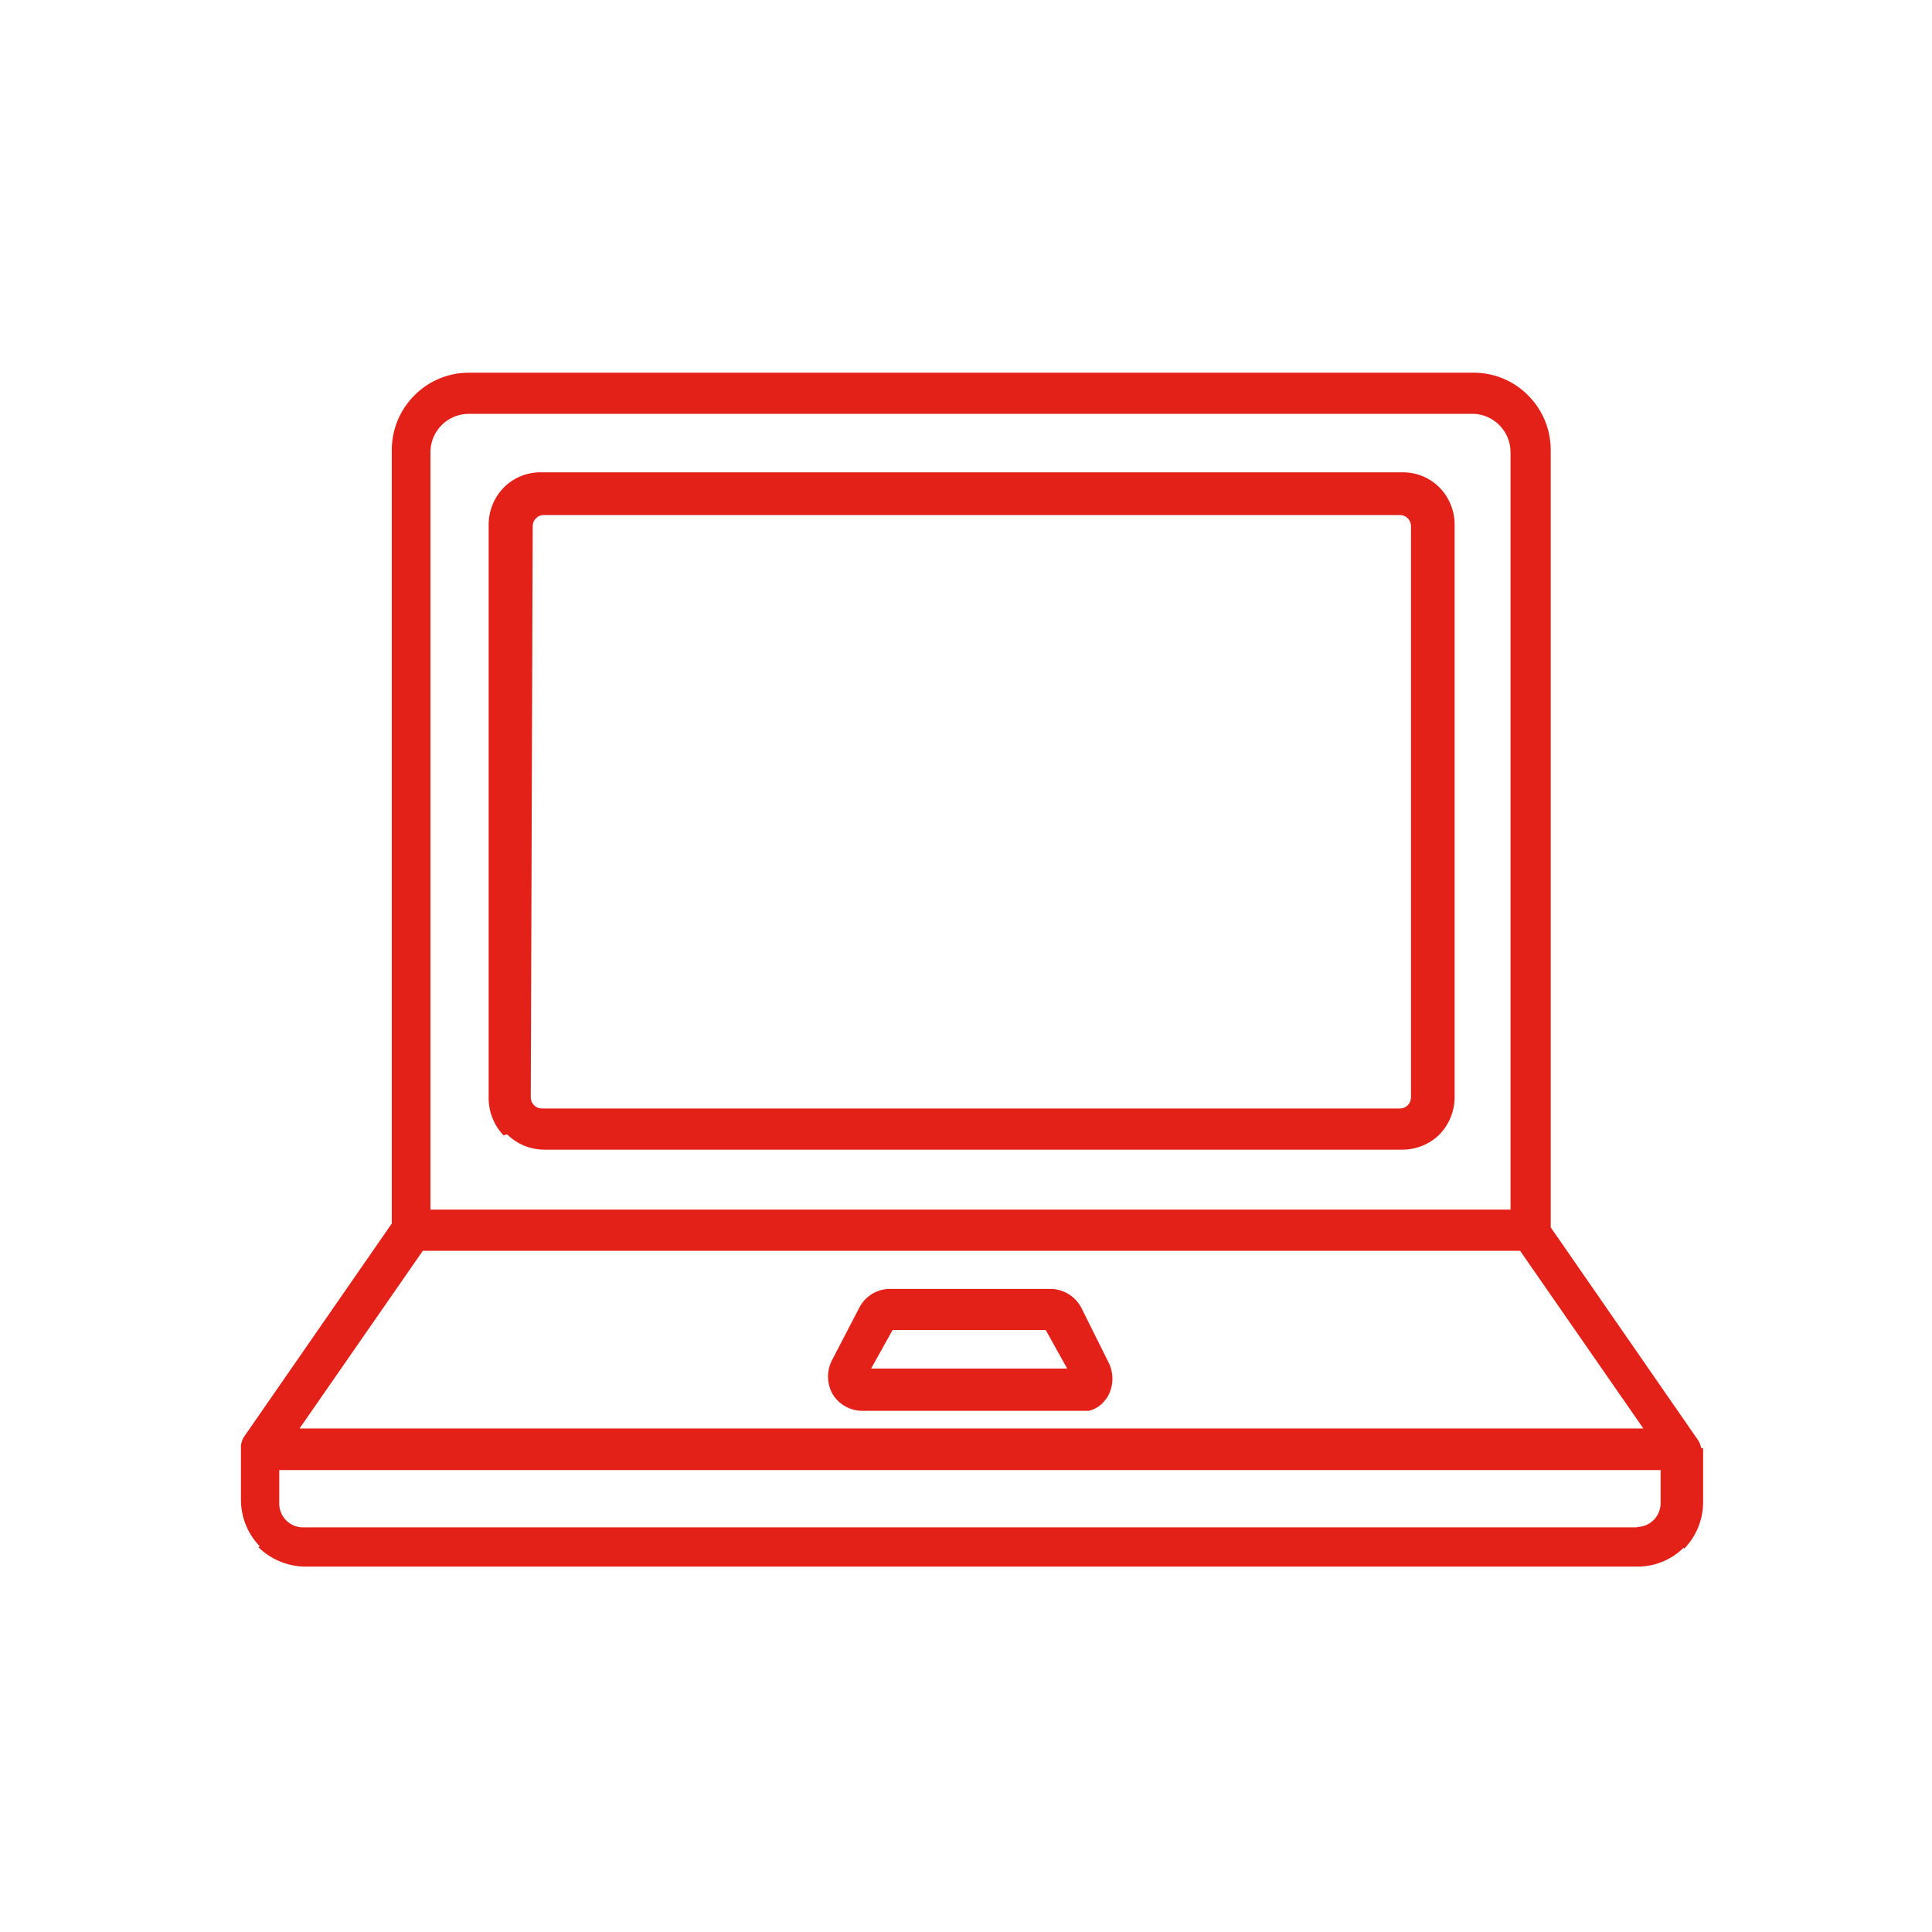 <?xml version="1.0" encoding="UTF-8"?>
<svg xmlns="http://www.w3.org/2000/svg" width="118" height="118" viewBox="0 0 118 118" fill="none">
  <mask id="mask0_5571_1629" style="mask-type:luminance" maskUnits="userSpaceOnUse" x="0" y="0" width="118" height="118">
    <path d="M117.7 0.541H0.779V118H117.7V0.541Z" fill="white"></path>
  </mask>
  <g mask="url(#mask0_5571_1629)">
    <path d="M66.044 79.873C65.864 79.53 65.595 79.242 65.266 79.04C64.937 78.837 64.56 78.727 64.174 78.722H54.352C53.965 78.722 53.586 78.83 53.256 79.033C52.926 79.236 52.658 79.527 52.481 79.873L50.845 83.021C50.666 83.344 50.573 83.708 50.573 84.078C50.573 84.448 50.666 84.811 50.845 85.135C51.032 85.447 51.296 85.706 51.611 85.887C51.926 86.068 52.282 86.165 52.645 86.169H66.044H66.372H66.512C66.916 86.067 67.272 85.826 67.518 85.487C67.585 85.419 67.64 85.34 67.681 85.252C67.853 84.931 67.943 84.572 67.943 84.207C67.943 83.842 67.853 83.483 67.681 83.162L66.044 79.873ZM54.516 81.235H63.87L65.179 83.585H53.206L54.516 81.235Z" fill="#E32119"></path>
    <path d="M103.903 88.447C103.874 88.29 103.818 88.14 103.74 88.001L94.713 74.963V27.509C94.717 26.885 94.597 26.267 94.36 25.69C94.123 25.113 93.774 24.59 93.334 24.15C92.899 23.71 92.381 23.361 91.811 23.123C91.242 22.885 90.63 22.763 90.013 22.764H28.63C28.012 22.763 27.401 22.885 26.831 23.123C26.261 23.361 25.744 23.71 25.309 24.15C24.869 24.59 24.52 25.113 24.283 25.69C24.046 26.267 23.926 26.885 23.929 27.509V74.728L14.88 87.789C14.801 87.936 14.746 88.095 14.716 88.259V91.618C14.72 92.672 15.131 93.683 15.862 94.438L16.025 94.273L15.792 94.508C16.54 95.236 17.533 95.655 18.574 95.683H100.045C101.086 95.678 102.085 95.265 102.828 94.531L102.641 94.344L102.875 94.579C103.606 93.823 104.016 92.813 104.02 91.76V88.447H103.903ZM99.975 93.287H18.504C18.12 93.287 17.751 93.133 17.479 92.86C17.207 92.587 17.054 92.216 17.054 91.83V89.786H101.425V91.83C101.419 92.212 101.263 92.577 100.992 92.845C100.721 93.113 100.355 93.263 99.975 93.263V93.287ZM28.63 25.277H90.037C90.636 25.308 91.201 25.568 91.615 26.006C92.029 26.443 92.259 27.023 92.258 27.627V73.882H26.291V27.509C26.321 26.907 26.581 26.339 27.016 25.923C27.451 25.508 28.029 25.277 28.63 25.277ZM92.843 76.396L100.372 87.249H18.294L25.823 76.396H92.843Z" fill="#E32119"></path>
    <path d="M30.968 69.278C31.276 69.583 31.641 69.823 32.043 69.984C32.444 70.146 32.874 70.225 33.306 70.217H85.594C86.026 70.225 86.456 70.146 86.857 69.984C87.259 69.823 87.624 69.583 87.932 69.278C88.23 68.966 88.465 68.597 88.621 68.194C88.778 67.791 88.853 67.361 88.844 66.928V32.137C88.856 31.704 88.781 31.273 88.625 30.87C88.468 30.466 88.233 30.098 87.932 29.788C87.627 29.478 87.262 29.235 86.86 29.073C86.458 28.912 86.027 28.835 85.594 28.848H33.096C32.663 28.835 32.232 28.912 31.829 29.073C31.427 29.235 31.062 29.478 30.758 29.788C30.457 30.098 30.221 30.466 30.065 30.87C29.908 31.273 29.834 31.704 29.846 32.137V66.999C29.836 67.432 29.912 67.862 30.069 68.265C30.225 68.668 30.459 69.036 30.758 69.348L30.968 69.278ZM32.535 32.16C32.532 32.069 32.547 31.978 32.58 31.892C32.612 31.807 32.662 31.729 32.725 31.663C32.788 31.598 32.864 31.545 32.948 31.51C33.032 31.474 33.122 31.456 33.213 31.456H85.5C85.591 31.456 85.681 31.474 85.765 31.51C85.849 31.545 85.925 31.598 85.988 31.663C86.051 31.729 86.101 31.807 86.133 31.892C86.166 31.978 86.181 32.069 86.178 32.16V66.999C86.181 67.09 86.166 67.181 86.133 67.267C86.101 67.352 86.051 67.43 85.988 67.496C85.925 67.562 85.849 67.614 85.765 67.65C85.681 67.685 85.591 67.704 85.5 67.704H33.096C33.005 67.704 32.915 67.685 32.831 67.65C32.747 67.614 32.671 67.562 32.608 67.496C32.545 67.43 32.495 67.352 32.463 67.267C32.43 67.181 32.415 67.09 32.418 66.999L32.535 32.16Z" fill="#E32119"></path>
  </g>
</svg>

